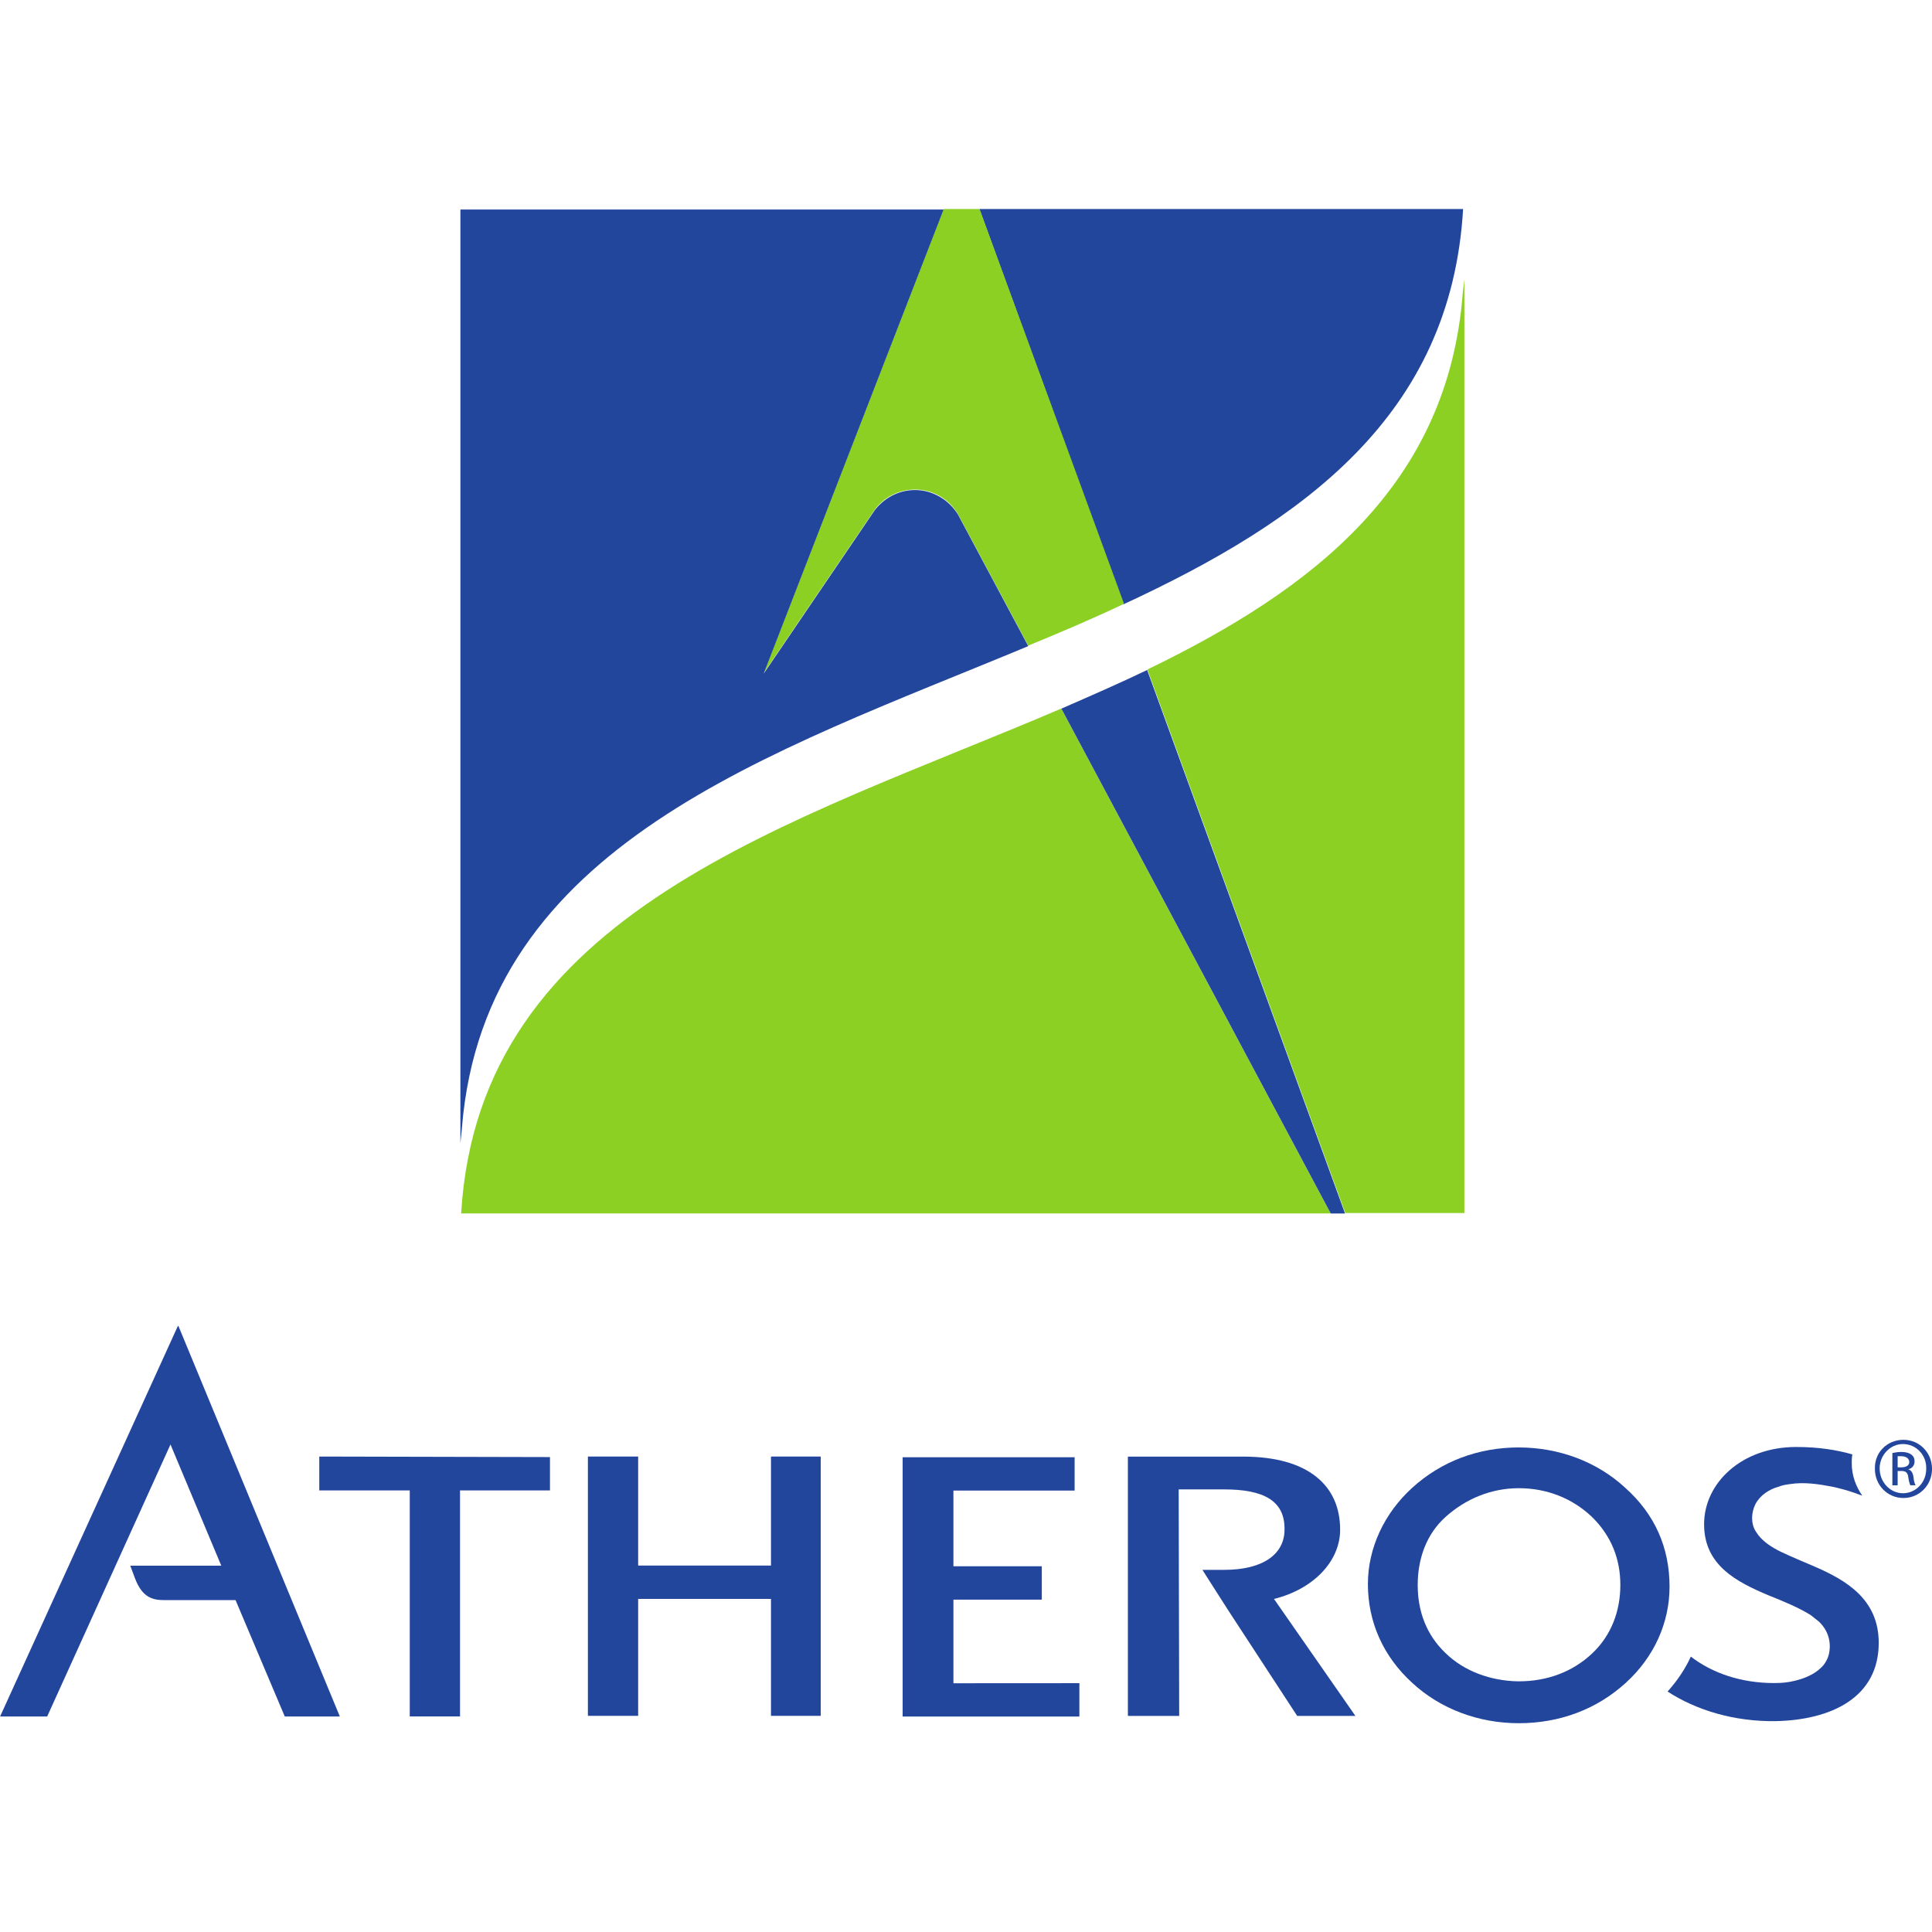 <?xml version="1.0" encoding="utf-8"?>
<!-- Generator: Adobe Illustrator 24.3.0, SVG Export Plug-In . SVG Version: 6.00 Build 0)  -->
<svg version="1.1" id="Layer_1" xmlns="http://www.w3.org/2000/svg" xmlns:xlink="http://www.w3.org/1999/xlink" x="0px" y="0px"
	 viewBox="0 0 512 512" style="enable-background:new 0 0 512 512;" xml:space="preserve">
<style type="text/css">
	.st0{fill:#23469D;}
	.st1{fill:#8CD024;}
	.st2{fill:#43BC72;}
</style>
<g id="XMLID_1_">
	<path id="path402" class="st0" d="M84.61,386v8.98h23.98v59.89h13.32v-59.89h23.84v-8.84L84.61,386z"/>
	<g id="g412" transform="translate(574.418,704.883)">
		<path id="path414" class="st0" d="M-182.78-261.69L-182.78-261.69L-182.78-261.69L-182.78-261.69z"/>
	</g>
	<g id="g416" transform="translate(553.528,704.438)">
		<path id="path418" class="st0" d="M-300.86-258.36v-22.16h23.42v-8.84h-23.42v-20.06h32.12v-8.84h-45.58v68.72h46.84v-8.84
			L-300.86-258.36L-300.86-258.36z"/>
	</g>
	<g id="g420" transform="translate(540.959,707.799)">
		<path id="path422" class="st0" d="M-371.84-284.07h35.2v30.99h13.18v-68.72h-13.18v28.89h-35.2v-28.89h-13.32v68.72h13.32V-284.07
			z"/>
	</g>
	<g id="g424" transform="translate(591.147,713.036)">
		<path id="path426" class="st0" d="M-88.25-324.18h0.98c1.12,0,2.1-0.42,2.1-1.4c0-0.7-0.56-1.54-2.1-1.54c-0.42,0-0.7,0-0.98,0
			V-324.18z M-88.25-319.41h-1.4v-8.56c0.7-0.14,1.4-0.28,2.38-0.28c1.26,0,2.1,0.28,2.66,0.7c0.56,0.42,0.84,0.98,0.84,1.82
			c0,1.12-0.7,1.82-1.68,2.1l0,0c0.7,0.14,1.26,0.84,1.4,2.1c0.14,1.4,0.42,1.82,0.56,2.1h-1.4c-0.14-0.28-0.42-1.12-0.56-2.24
			c-0.14-1.12-0.7-1.54-1.82-1.54h-0.98V-319.41z M-86.85-330.35c-3.37,0-6.17,2.95-6.17,6.45c0,3.65,2.8,6.59,6.17,6.59
			c3.37,0,6.17-2.8,6.17-6.45C-80.54-327.41-83.34-330.35-86.85-330.35L-86.85-330.35z M-86.71-331.47c4.21,0,7.57,3.37,7.57,7.71
			s-3.37,7.71-7.57,7.71c-4.21,0-7.57-3.37-7.57-7.71C-94.42-328.11-91.05-331.47-86.71-331.47L-86.71-331.47z"/>
	</g>
	<g id="g428" transform="translate(526.881,703.121)">
		<path id="path430" class="st0" d="M-451.41-248.23h14.59l-42.78-103.5h-0.14l-47.12,103.5h12.48l32.68-72.09l13.46,32.12h-24.12
			l1.26,3.37c1.82,4.77,4.35,5.75,7.57,5.75h19.07L-451.41-248.23z"/>
	</g>
	<g id="g432" transform="translate(582.049,708.278)">
		<path id="path434" class="st0" d="M-139.6-287.67L-139.6-287.67L-139.6-287.67z M-152.64-288.23c0,6.87-2.38,13.32-7.43,18.09
			l0.14,0.14l-0.14-0.14l0,0c-5.19,4.91-11.92,7.43-19.49,7.43h-0.28l0,0c-7.15-0.14-14.17-2.66-19.07-7.43l0,0l0,0l0,0
			c-5.19-4.91-7.43-11.22-7.43-18.09c0-6.87,2.24-13.46,7.43-18.09c5.33-4.77,12.06-7.57,19.35-7.57v-0.14v0.14
			c7.43,0,14.17,2.66,19.35,7.57C-155.02-301.27-152.64-295.1-152.64-288.23L-152.64-288.23z M-151.38-314.03
			c-7.43-6.87-17.53-10.66-28.19-10.66c-10.66,0-20.48,3.65-28.19,10.66c-7.43,6.73-11.78,15.99-11.78,25.53
			c0,10.1,4.07,19.21,11.78,26.23c7.43,6.87,17.53,10.66,28.19,10.66l0,0c10.8,0,20.62-3.65,28.33-10.66
			c7.57-6.87,11.64-15.99,11.64-25.53C-139.6-298.19-143.52-307.02-151.38-314.03"/>
	</g>
	<g id="g436" transform="translate(578.991,705.601)">
		<path id="path438" class="st0" d="M-156.95-267.29l-0.14-0.14l0,0L-156.95-267.29z"/>
	</g>
	<g id="g440" transform="translate(573.133,705.622)">
		<path id="path442" class="st0" d="M-190.03-267.42L-190.03-267.42L-190.03-267.42L-190.03-267.42z"/>
	</g>
	<g id="g444" transform="translate(566.301,707.808)">
		<path id="path446" class="st0" d="M-228.68-284.07c10.24-2.52,17.53-9.82,17.53-18.37c0-11.64-8.41-19.35-25.67-19.35h-0.14
			c-0.28,0-0.56,0-0.98,0h-26.09h-3.37v68.72h13.6l-0.14-60.03h6.31h5.75c10.38,0,16.13,2.95,15.99,10.66
			c0,6.45-5.61,10.66-15.99,10.66h-5.75l0.42,0.7l6.45,10.1l18.23,27.91h15.43L-228.68-284.07z"/>
	</g>
	<g id="g448" transform="translate(581.97,704.106)">
		<path id="path450" class="st0" d="M-140.05-255.83c2.52-2.8,4.63-5.89,6.17-9.26l0,0c5.61,4.35,13.32,7.01,22.02,7.01h0.14
			c1.82,0,3.51-0.14,5.19-0.56c2.52-0.56,5.33-1.68,7.15-3.51c0.98-0.84,1.82-2.38,2.1-3.65c0.7-3.23-0.28-6.31-2.66-8.56
			c-0.7-0.56-1.4-1.12-2.1-1.68c-3.09-1.96-7.15-3.65-11.36-5.33c-8.27-3.51-16.97-7.85-16.97-18.79c0-10.94,9.96-20.48,24.4-20.48
			c6.17,0,10.94,0.84,14.87,1.96v0.14c-0.14,0.7-0.14,1.54-0.14,2.24c0,3.23,1.12,6.17,2.8,8.56c-0.7-0.28-1.26-0.42-1.96-0.7
			c-1.96-0.7-4.07-1.26-6.03-1.68c-3.65-0.7-7.43-1.26-11.08-0.7c-0.98,0.14-2.1,0.28-3.09,0.7c-2.52,0.7-4.91,2.24-6.17,4.63
			c-1.12,2.24-1.26,5.19,0.14,7.29c1.54,2.52,4.07,4.07,6.59,5.33c2.95,1.4,6.03,2.66,8.98,3.93c8.41,3.65,16.97,8.7,16.97,20.2
			c0,14.45-12.48,20.48-27.49,20.76h0.28C-122.52-247.83-132.47-250.92-140.05-255.83z"/>
	</g>
	<g id="g452" transform="translate(573.838,763.175)">
		<path id="path454" class="st0" d="M-186.1-707.78h-128.19l38.15,104.77C-228.59-625.03-189.32-652.94-186.1-707.78"/>
	</g>
	<g id="g456" transform="translate(533.909,723.169)">
		<path id="path458" class="st1" d="M-411.7-401.59h230.43l-71.39-133.8C-324.46-504.67-406.93-481.95-411.7-401.59"/>
	</g>
	<g id="g460" transform="translate(554.563,763.175)">
		<path id="path462" class="st1" d="M-294.97-707.78h-9.54l-47.68,123l29.45-43.34c2.38-3.23,6.31-5.33,10.66-5.33
			c4.77,0,8.98,2.52,11.36,6.45l18.65,34.92c8.56-3.51,17.11-7.15,25.39-11.08L-294.97-707.78z"/>
	</g>
	<g id="g464" transform="translate(557.823,743.277)">
		<path id="path466" class="st0" d="M-276.55-555.48l71.39,133.8h3.79l-52.45-144.04C-261.12-562.21-268.84-558.85-276.55-555.48"/>
	</g>
	<g id="g468" transform="translate(533.869,725.971)">
		<path id="path470" class="st0" d="M-411.86-423.04c0.14-1.26,0.28-2.66,0.42-4.07v-0.14c6.17-75.03,81.34-98.88,150.07-127.49
			l-18.65-34.92c-2.38-3.79-6.59-6.45-11.36-6.45c-4.35,0-8.13,2.1-10.66,5.33l-29.45,43.34l47.68-123h-128.05v247.26
			L-411.86-423.04z"/>
	</g>
	<g id="g472" transform="translate(573.879,760.379)">
		<path id="path474" class="st1" d="M-185.8-686.32c-0.14,1.12-0.28,2.24-0.42,3.51l0,0c-3.93,51.05-39.55,78.54-83.59,99.86
			l52.45,144.04h31.56v-247.26L-185.8-686.32L-185.8-686.32z"/>
	</g>
	<g id="g476" transform="translate(585.768,709.926)">
		<path id="path478" class="st2" d="M-118.6-300.33L-118.6-300.33L-118.6-300.33z"/>
	</g>
</g>
</svg>
